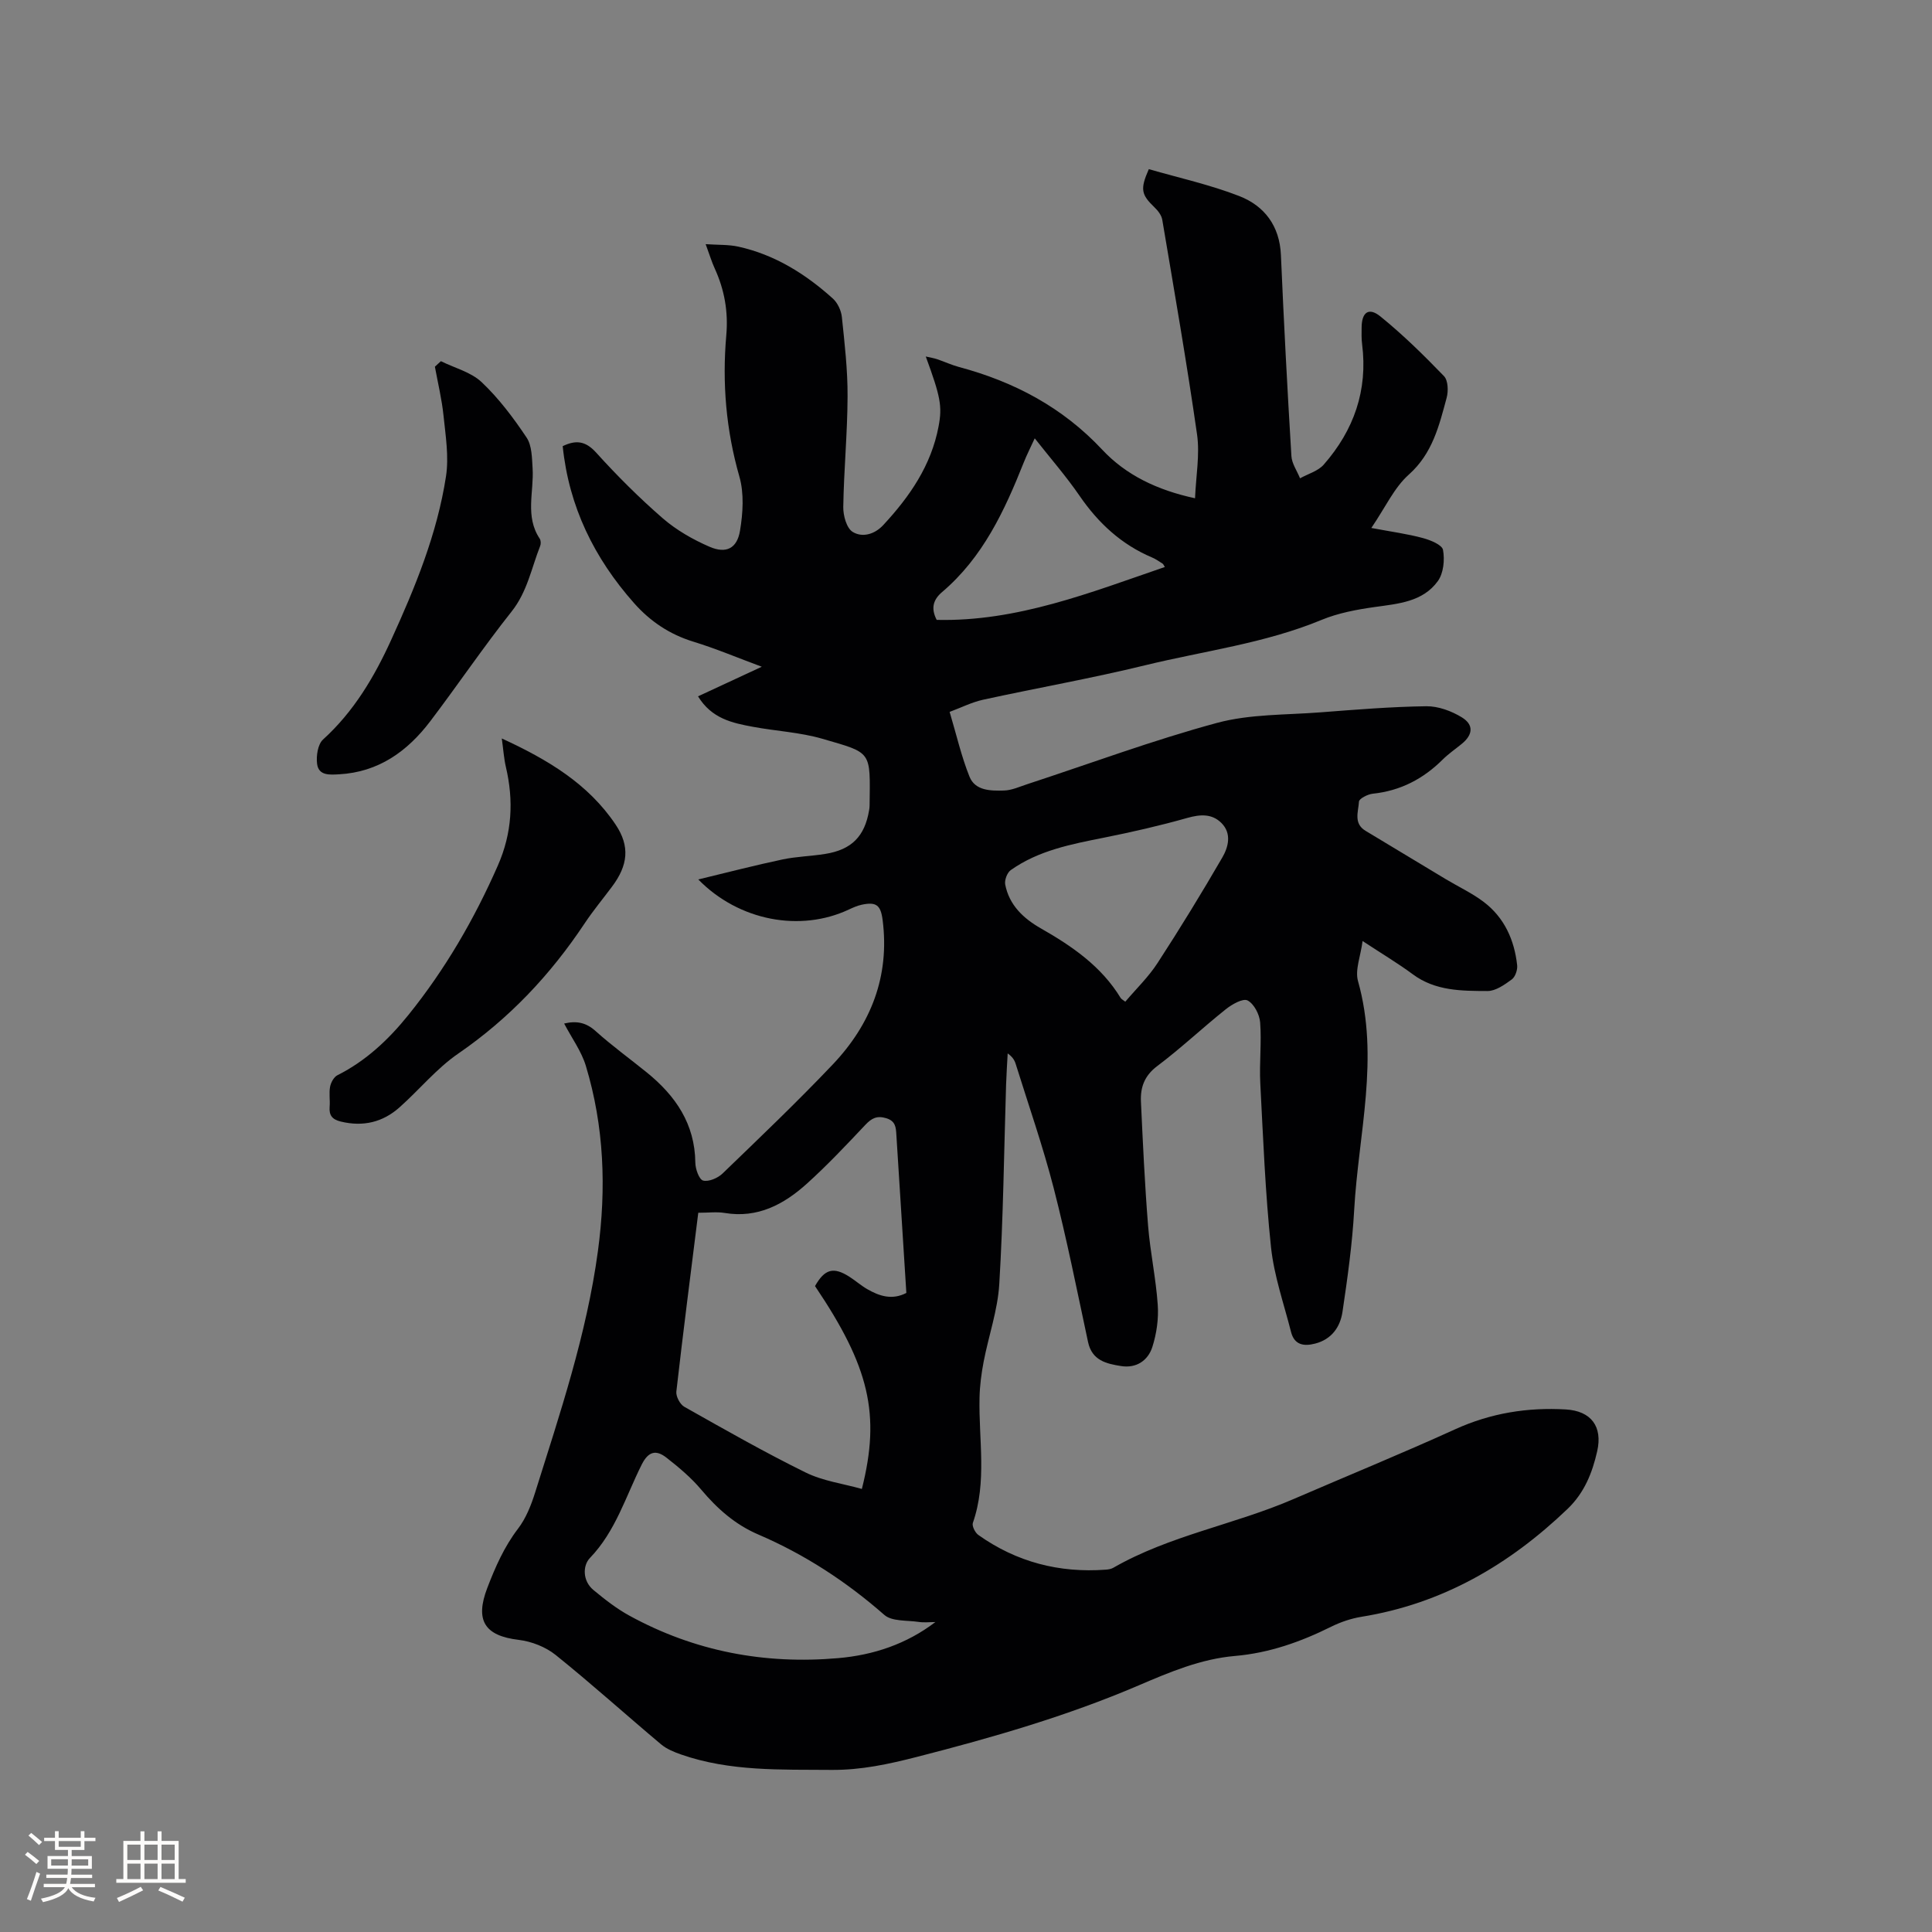 <svg enable-background="new 0 0 400 400" viewBox="0 0 400 400" xmlns="http://www.w3.org/2000/svg"><rect x="0" y="0" width="400" height="400" fill="#808080" stroke="none"/><g fill="#010103"><path d="m116.8 211.91c2.6-.61 4.55-.2 6.51 1.56 3.38 3.04 7.09 5.72 10.63 8.59 5.93 4.81 9.93 10.63 10.02 18.64.01 1.32.78 3.5 1.61 3.72 1.16.3 3.05-.51 4.03-1.46 7.7-7.43 15.45-14.82 22.82-22.58 7.88-8.31 11.81-18.23 10.32-29.89-.4-3.12-1.33-3.82-4.36-3.17-.92.2-1.8.6-2.66 1-9.99 4.68-22.7 2.39-31.15-6.24 6.14-1.48 11.76-2.94 17.44-4.14 2.89-.61 5.89-.67 8.82-1.14 5.48-.87 8.2-3.63 9.11-9.05.05-.31.1-.63.1-.95.12-11.42.62-10.82-9.76-13.84-4.64-1.35-9.6-1.59-14.38-2.48-4.26-.79-8.55-1.68-11.38-6.31 4.4-2.04 8.55-3.97 13.2-6.13-5.03-1.86-9.51-3.76-14.14-5.18-4.94-1.51-8.96-4.21-12.33-8.02-8.22-9.29-13.46-19.92-14.75-32.47 2.73-1.31 4.71-1.11 6.93 1.34 4.33 4.79 8.93 9.38 13.8 13.61 2.82 2.44 6.23 4.39 9.67 5.88s5.7.36 6.31-3.32c.61-3.65.87-7.73-.13-11.21-2.76-9.64-3.58-19.37-2.71-29.25.43-4.92-.38-9.43-2.4-13.85-.61-1.33-1.03-2.74-1.87-5.02 2.62.18 4.77.07 6.79.52 7.54 1.67 13.89 5.65 19.54 10.74.99.89 1.73 2.49 1.87 3.83.57 5.47 1.21 10.96 1.18 16.44-.03 7.63-.77 15.25-.89 22.88-.03 1.77.68 4.38 1.94 5.16 1.96 1.21 4.5.56 6.32-1.39 5.49-5.91 9.96-12.37 11.48-20.49.77-4.1.41-6.09-2.66-14.43.91.21 1.67.33 2.39.57 1.5.51 2.96 1.19 4.48 1.6 11.43 3.06 21.45 8.34 29.69 17.15 4.88 5.21 11.33 8.34 19.19 10.03.19-4.64 1.01-9.02.42-13.19-2.13-14.87-4.71-29.68-7.21-44.5-.16-.92-.9-1.87-1.61-2.55-2.75-2.64-3-3.75-1.17-7.9 6.22 1.8 12.65 3.21 18.72 5.57 5.21 2.03 8.37 6.17 8.63 12.21.6 13.88 1.33 27.75 2.17 41.61.09 1.57 1.17 3.08 1.79 4.62 1.66-.93 3.73-1.49 4.91-2.84 6.23-7.11 9.15-15.38 7.94-24.92-.15-1.15-.11-2.33-.1-3.5.03-3.12 1.47-4.21 3.88-2.26 4.67 3.78 8.99 8.03 13.17 12.36.86.89.93 3.11.55 4.5-1.56 5.77-2.92 11.52-7.84 15.9-3.02 2.69-4.82 6.74-7.75 11.04 4.33.81 7.54 1.24 10.64 2.08 1.58.42 4 1.4 4.2 2.46.38 2.06.11 4.83-1.07 6.46-3.12 4.31-8.19 4.68-13.08 5.37-3.72.52-7.55 1.24-10.99 2.66-11.75 4.87-24.33 6.42-36.54 9.4-11.1 2.71-22.37 4.69-33.54 7.13-2.32.51-4.51 1.62-6.93 2.52 1.42 4.76 2.43 9.21 4.11 13.4 1.19 2.96 4.43 2.95 7.14 2.88 1.63-.04 3.26-.81 4.87-1.33 13.06-4.28 25.98-9.09 39.23-12.67 6.85-1.85 14.28-1.63 21.46-2.19 7.28-.56 14.58-1.16 21.88-1.26 2.47-.03 5.22.99 7.36 2.3 2.53 1.56 2.28 3.62-.03 5.5-1.31 1.07-2.73 2.04-3.93 3.23-4.04 4.02-8.76 6.48-14.49 7.08-1.05.11-2.82 1.02-2.85 1.64-.12 2.05-1.18 4.52 1.36 6.04 5.53 3.32 11.05 6.67 16.58 9.99 2.63 1.58 5.45 2.89 7.87 4.72 4.28 3.24 6.36 7.86 6.94 13.11.11.96-.39 2.42-1.11 2.95-1.49 1.09-3.33 2.4-5.01 2.4-5.35-.02-10.8.01-15.48-3.46-3.05-2.26-6.34-4.22-10.4-6.89-.41 3.15-1.6 5.98-.95 8.29 4.49 15.91.09 31.61-.79 47.37-.39 7.06-1.38 14.1-2.42 21.1-.47 3.15-2.24 5.71-5.68 6.59-2.36.61-4.29.26-4.97-2.4-1.48-5.83-3.52-11.62-4.15-17.55-1.19-11.26-1.63-22.6-2.22-33.92-.22-4.2.29-8.45-.03-12.63-.13-1.65-1.27-3.86-2.61-4.55-.95-.49-3.24.81-4.51 1.83-4.8 3.83-9.29 8.08-14.2 11.77-2.66 2-3.5 4.43-3.36 7.36.4 8.57.79 17.15 1.48 25.7.44 5.48 1.63 10.91 2 16.39.2 2.87-.24 5.93-1.11 8.67-.89 2.82-3.31 4.48-6.47 3.98-3.04-.48-6.03-1.14-6.85-4.97-2.28-10.64-4.4-21.32-7.11-31.86-2.24-8.69-5.21-17.2-7.89-25.78-.24-.77-.7-1.46-1.64-2.12-.11 2.14-.26 4.29-.33 6.43-.43 13.78-.58 27.57-1.41 41.32-.32 5.41-2.21 10.71-3.24 16.09-.47 2.46-.8 4.99-.85 7.49-.19 8.63 1.59 17.36-1.38 25.87-.22.64.47 2.03 1.14 2.5 7.9 5.61 16.75 7.9 26.4 7.18.52-.04 1.08-.13 1.52-.38 11.69-6.72 25.09-8.94 37.32-14.23 11.17-4.83 22.44-9.43 33.51-14.47 7.35-3.34 14.95-4.55 22.87-4.09 5.26.31 7.66 3.55 6.5 8.66-1.01 4.46-2.65 8.6-6.14 11.94-12.09 11.58-25.94 19.63-42.67 22.33-2.15.35-4.32 1.09-6.28 2.06-6.31 3.14-12.83 5.44-19.91 6.05-7.07.61-13.53 3.35-19.95 6.1-14.83 6.35-30.25 10.79-45.86 14.79-5.89 1.51-11.61 2.75-17.74 2.7-10.49-.09-21 .34-31.12-3.19-1.45-.51-2.98-1.13-4.14-2.1-7.31-6.14-14.4-12.54-21.83-18.51-2.07-1.66-4.98-2.8-7.63-3.12-7.09-.84-9.1-4.03-6.52-10.76 1.67-4.35 3.49-8.5 6.36-12.26 1.63-2.13 2.7-4.82 3.52-7.42 5.17-16.46 10.69-32.81 13.02-50.04 1.76-13 1.3-25.82-2.5-38.38-.92-3.03-2.93-5.76-4.49-8.75zm27.77 39.18c-1.55 12.44-3.14 24.72-4.54 37.02-.11 1 .76 2.65 1.65 3.15 8.3 4.68 16.59 9.41 25.13 13.61 3.57 1.76 7.73 2.3 11.63 3.4 3.91-15.49 1.54-25.33-9.7-42 2-3.54 3.83-4.05 7.14-1.92 1.25.8 2.37 1.8 3.65 2.54 2.53 1.46 5.16 2.33 8.12.8-.69-11-1.38-21.89-2.07-32.78-.09-1.49-.16-2.8-2.07-3.39-1.94-.59-3.04-.02-4.36 1.38-3.92 4.16-7.86 8.34-12.1 12.17-4.76 4.29-10.18 7.2-17.01 6.06-1.64-.27-3.36-.04-5.47-.04zm49.09 84.74c-1.16 0-2.35.14-3.48-.03-2.42-.36-5.51-.07-7.09-1.45-7.88-6.91-16.5-12.53-26.1-16.65-4.8-2.06-8.5-5.35-11.83-9.31-2.08-2.47-4.62-4.6-7.18-6.6-2.08-1.62-3.7-1.4-5.12 1.43-3.3 6.57-5.38 13.79-10.72 19.34-1.53 1.59-1.53 4.76.71 6.62 2.35 1.95 4.8 3.87 7.47 5.33 13.47 7.38 27.96 10.12 43.2 8.79 7.31-.63 14.16-2.91 20.14-7.47zm39.32-128.44c2.27-2.68 4.81-5.12 6.68-8.01 4.66-7.16 9.12-14.46 13.41-21.85 1.26-2.17 1.97-4.97-.17-7.12-1.96-1.97-4.37-1.83-7.07-1.07-5.69 1.61-11.47 2.93-17.27 4.09-6.77 1.35-13.54 2.64-19.3 6.72-.74.53-1.32 2.07-1.14 2.99.83 4.26 3.77 7.01 7.36 9.06 6.49 3.7 12.55 7.86 16.54 14.42.16.25.48.39.96.77zm8.19-90c-.23-.35-.31-.59-.46-.69-.71-.45-1.41-.95-2.19-1.28-6.33-2.68-11.1-7.09-14.98-12.73-2.79-4.07-6.06-7.81-9.31-11.94-.9 1.97-1.67 3.47-2.29 5.04-3.97 9.98-8.46 19.63-16.89 26.79-1.85 1.57-2.36 3.36-1.12 5.76 16.63.39 31.81-5.66 47.24-10.95z"/><path d="m103.89 152.89c9.52 4.38 17.9 9.38 23.57 17.84 3.02 4.5 2.55 8.44-.74 12.83-1.9 2.55-3.94 5-5.7 7.65-7.05 10.6-15.57 19.65-26.14 26.92-4.49 3.08-8.05 7.48-12.17 11.14-3.47 3.09-7.54 4.05-12.14 2.94-1.81-.44-2.47-1.3-2.32-3.09.11-1.37-.16-2.79.09-4.12.17-.88.78-2.01 1.51-2.38 5.91-2.97 10.59-7.38 14.68-12.45 7.63-9.46 13.66-19.85 18.55-30.98 2.94-6.7 3.3-13.43 1.65-20.43-.4-1.72-.51-3.51-.84-5.87z"/><path d="m91.28 74.78c2.86 1.41 6.24 2.26 8.45 4.35 3.55 3.36 6.57 7.38 9.3 11.47 1.11 1.66 1.1 4.21 1.24 6.37.3 4.87-1.61 9.94 1.47 14.55.25.37.27 1.08.1 1.51-1.81 4.58-2.66 9.47-5.91 13.57-5.86 7.38-11.15 15.22-16.85 22.73-4.73 6.23-10.72 10.53-18.86 10.98-1.9.1-4.25.34-4.57-2.16-.21-1.64.15-4.06 1.23-5.04 6.36-5.77 10.6-12.93 14.09-20.58 4.98-10.9 9.54-22 11.37-33.91.62-4.06-.08-8.37-.51-12.53-.35-3.42-1.17-6.78-1.79-10.17.42-.38.83-.76 1.24-1.14z"/></g><path d="m5.17 384 .55-.58c.85.61 1.65 1.24 2.4 1.87l-.59.64c-.83-.73-1.62-1.38-2.36-1.93m1.22 9.53-.82-.34c.71-1.76 1.37-3.64 1.98-5.63.24.13.5.25.76.36-.6 1.67-1.24 3.54-1.92 5.61m-.5-13.5.57-.54c.56.44 1.31 1.06 2.26 1.87l-.64.64c-.68-.66-1.41-1.32-2.19-1.97m3.25.46h2.24v-1.36h.77v1.36h4.57v-1.36h.76v1.36h2.28v.69h-2.28v1.84h-2.64v1.26h4.18v2.64h-4.21c0 .45-.02.86-.05 1.21h4.32v.69h-4.38c-.04.34-.1.75-.19 1.22h5.15v.69h-4.82c.87 1.19 2.51 1.92 4.93 2.19-.17.31-.3.57-.37.76-2.77-.49-4.52-1.41-5.26-2.76-.56 1.26-2.3 2.23-5.24 2.9-.12-.24-.26-.48-.43-.72 2.73-.55 4.38-1.34 4.96-2.38h-4.38v-.69h4.65c.1-.38.17-.79.21-1.22h-4.32v-.69h4.4c.03-.34.05-.75.05-1.21h-4.2v-2.64h4.23v-1.26h-2.69v-1.84h-2.24zm1.46 4.46v1.29h3.45c.01-.4.02-.57.01-.53v-.32-.45h-3.46zm1.55-2.59h4.57v-1.19h-4.57zm6.11 2.59h-3.42v.77c-.01.19-.01.37-.02.53h3.44z" fill="#fcfbfa"/><path d="m32.63 379.16h.82v1.98h3.54v7.89h1.46v.78h-14.37v-.78h1.46v-7.89h3.54v-1.98h.82v1.98h2.73zm-3.49 11.48.5.73c-1.61.82-3.28 1.63-5 2.41-.13-.27-.28-.55-.44-.82 1.75-.72 3.4-1.49 4.94-2.32m-2.78-5.55h2.73v-3.18h-2.73zm0 3.95h2.73v-3.2h-2.73zm3.54-3.95h2.73v-3.18h-2.73zm0 3.95h2.73v-3.2h-2.73zm7.89 4.68c-1.84-.92-3.51-1.7-5.02-2.32l.45-.73c1.89.8 3.57 1.55 5.04 2.23zm-1.62-11.81h-2.73v3.18h2.73zm-2.73 7.13h2.73v-3.2h-2.73z" fill="#fcfbfa"/></svg>